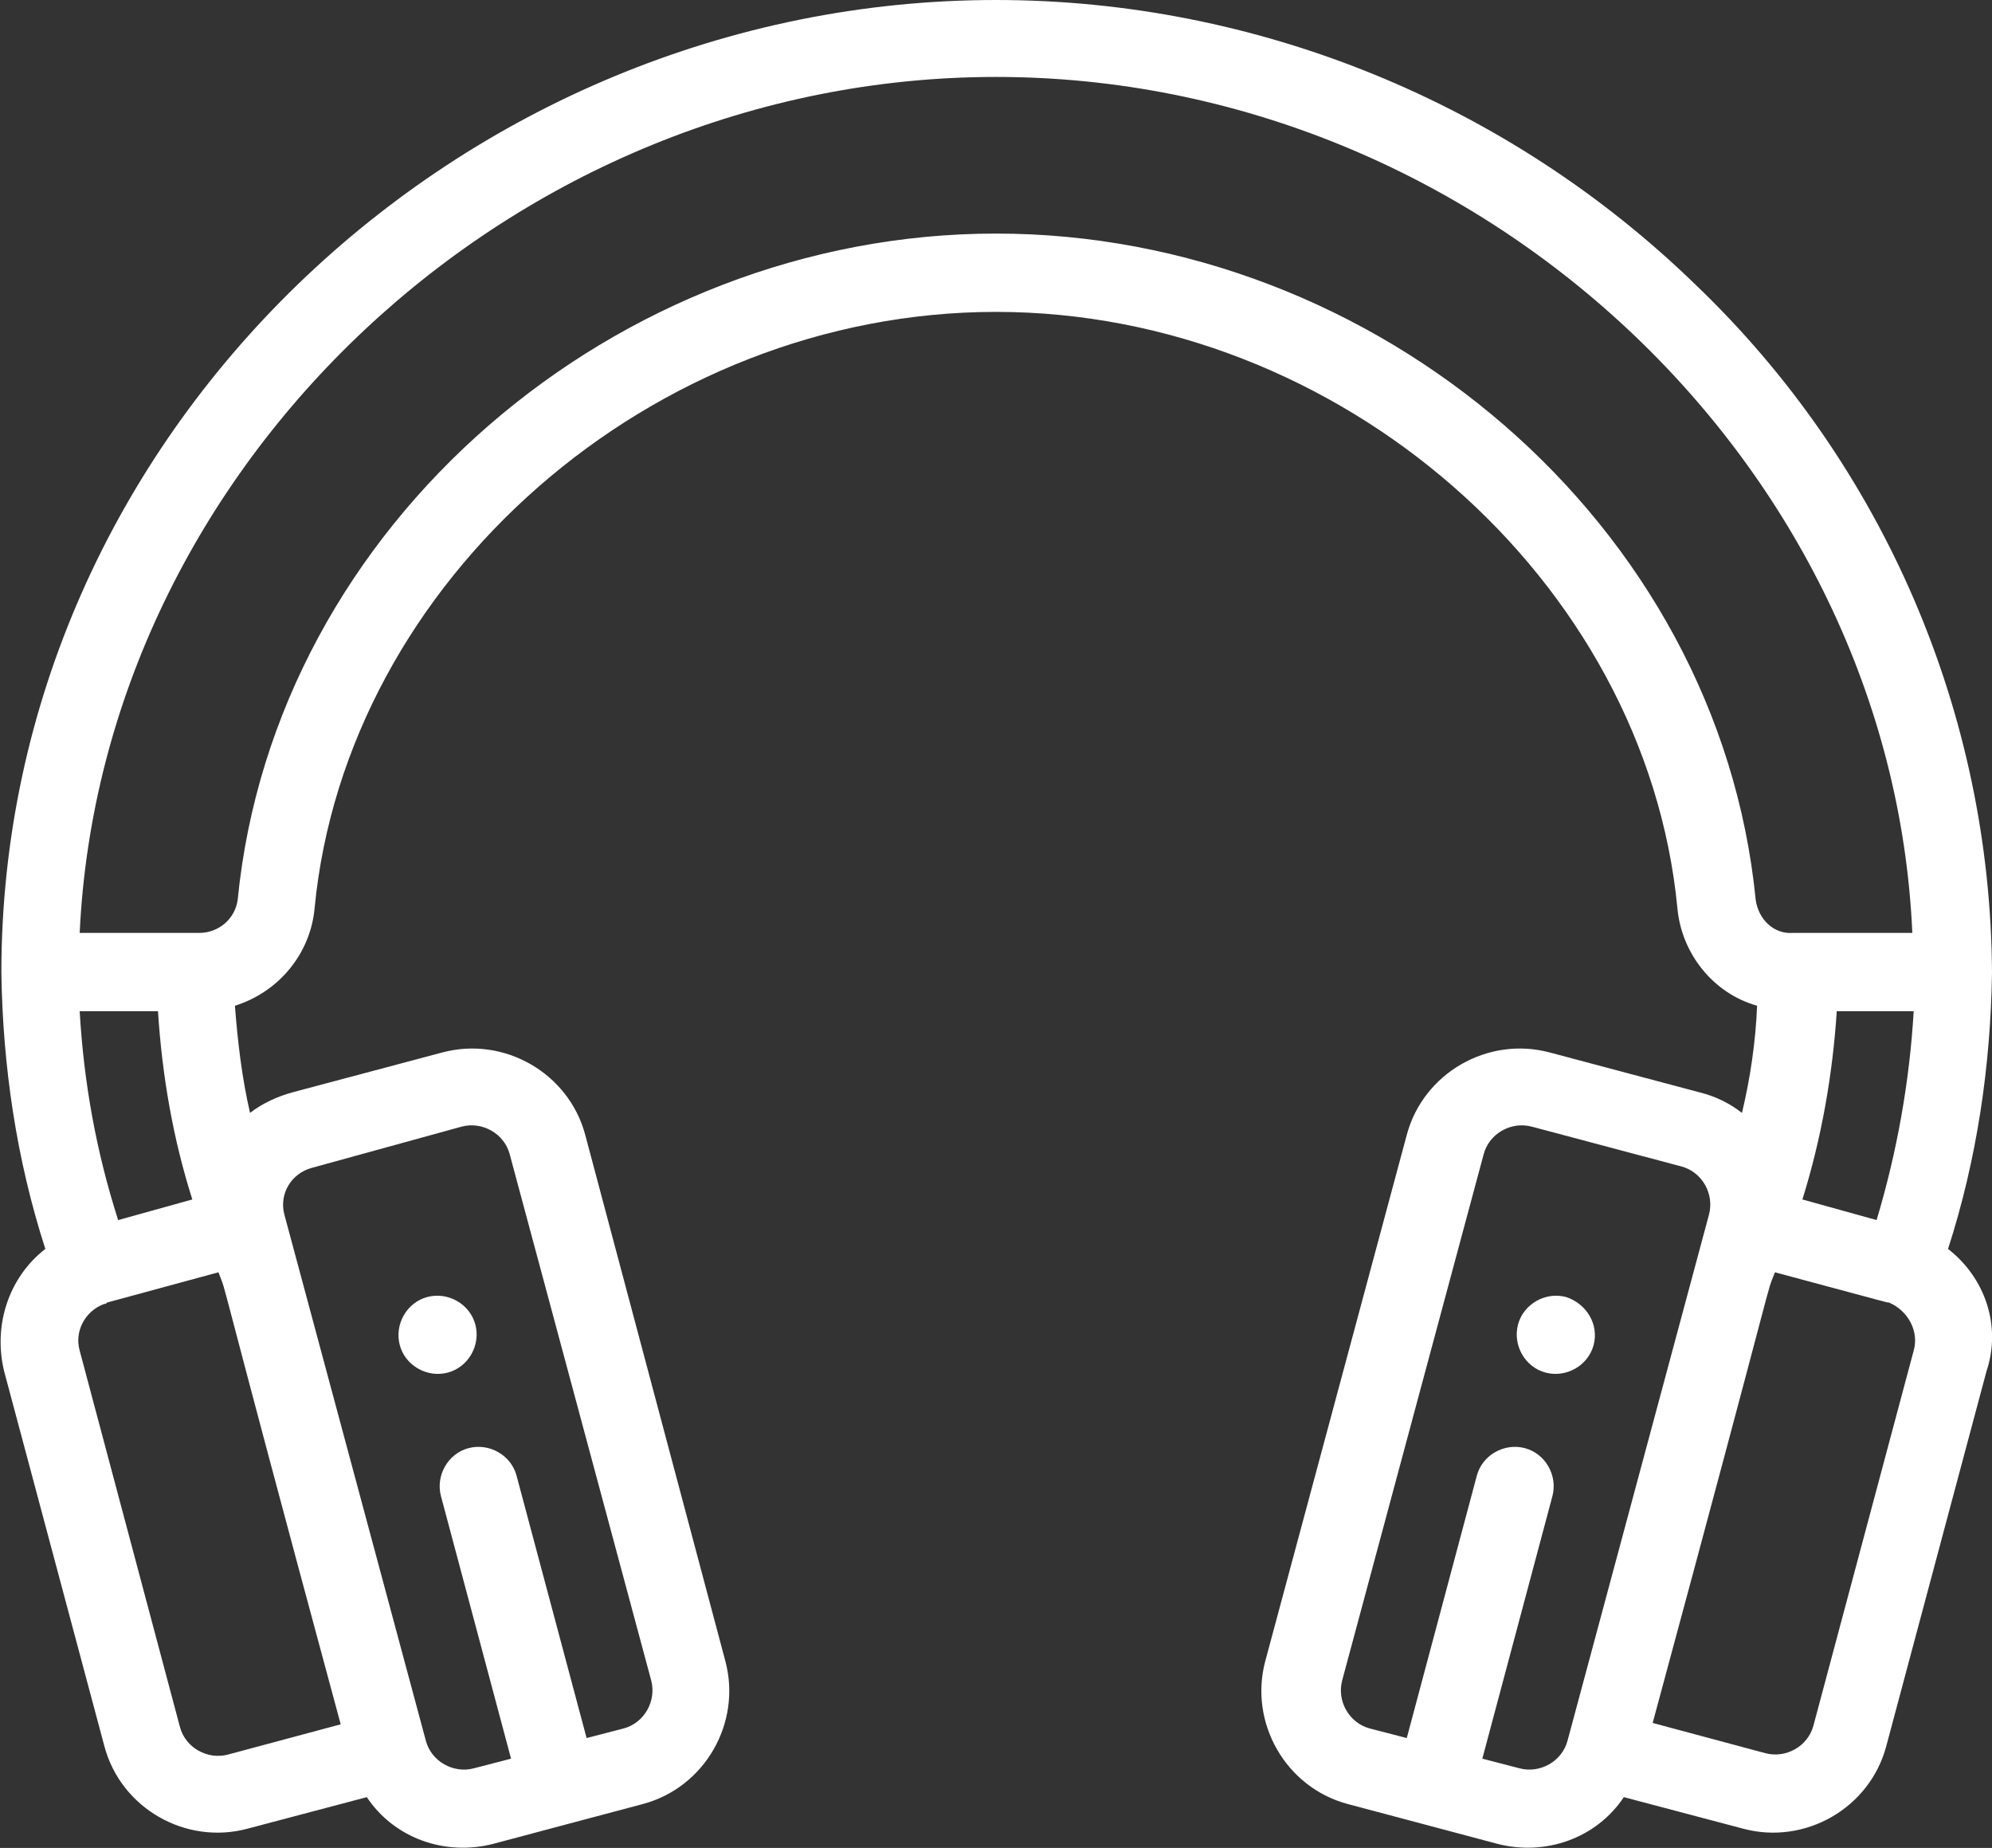 <?xml version="1.0" encoding="utf-8"?>
<!-- Generator: Adobe Illustrator 23.0.6, SVG Export Plug-In . SVG Version: 6.00 Build 0)  -->
<svg version="1.1" id="Ebene_1" xmlns="http://www.w3.org/2000/svg" xmlns:xlink="http://www.w3.org/1999/xlink" x="0px" y="0px"
	 viewBox="0 0 145 134.5" style="enable-background:new 0 0 145 134.5;" xml:space="preserve">
<rect x="0" y="0" width="145" height="134.5" fill="#333333" stroke="none"/>
<style type="text/css">
	.st0{fill:#FFFFFF;}
</style>
<path id="Pfad_16" class="st0" d="M114,94.4c-1.5-0.4-3.1,0.5-3.5,2c-0.4,1.5,0.5,3.1,2,3.5c1.5,0.4,3.1-0.5,3.5-2c0,0,0,0,0,0
	C116.4,96.4,115.5,94.9,114,94.4C114,94.5,114,94.5,114,94.4z"/>
<path id="Pfad_17" class="st0" d="M32.6,99.9c1.5-0.4,2.4-2,2-3.5c-0.4-1.5-2-2.4-3.5-2c-1.5,0.4-2.4,2-2,3.5c0,0,0,0,0,0
	C29.5,99.4,31.1,100.3,32.6,99.9z"/>
<path id="Pfad_18" class="st0" d="M141.8,90.9c2.1-6.5,3.1-13.3,3.2-20.1c-0.1-18.9-7.9-37-21.6-50.1C109.8,7.5,91.5,0,72.5,0
	C33.5,0,0.1,31.6,0.1,70.8c0.1,6.8,1.1,13.6,3.2,20.1c-2.7,2.1-3.8,5.6-3,8.9l7.3,27.3c1.2,4.5,5.9,7.2,10.4,6c0,0,0,0,0,0l8.7-2.3
	c2,3,5.7,4.3,9.2,3.4l10.9-2.9c4.5-1.2,7.2-5.9,6-10.4L42.6,82.6c-1.2-4.5-5.9-7.2-10.4-6l-10.9,2.9c-1.1,0.3-2.2,0.8-3.1,1.5
	c-0.6-2.6-0.9-5.2-1.1-7.8c3.2-1,5.5-3.8,5.8-7.1c2.3-23.9,24.6-43.4,49.6-43.4s47.3,19.5,49.6,43.4c0.3,3.3,2.6,6.2,5.8,7.1
	c-0.1,2.6-0.5,5.3-1.1,7.8c-0.9-0.7-1.9-1.2-3.1-1.5l-10.9-2.9c-4.5-1.2-9.2,1.5-10.4,6l-10.3,38.3c-1.2,4.5,1.5,9.2,6,10.4
	l10.9,2.9c3.5,0.9,7.2-0.4,9.2-3.4l8.7,2.3c4.5,1.2,9.2-1.5,10.4-6c0,0,0,0,0,0l7.3-27.3C145.7,96.5,144.5,93,141.8,90.9z M22.7,85
	L33.6,82c1.5-0.4,3.1,0.5,3.5,2l10.3,38.3c0.4,1.5-0.5,3.1-2,3.5l-2.7,0.7l-5.1-19.1c-0.4-1.5-2-2.4-3.5-2c-1.5,0.4-2.4,2-2,3.5
	l5.1,19.1l-2.7,0.7c-1.5,0.4-3.1-0.5-3.5-2l0,0L20.7,88.4C20.3,86.9,21.2,85.4,22.7,85z M24.8,125.5l-8.2,2.2
	c-1.5,0.4-3.1-0.5-3.5-2c0,0,0,0,0,0L5.8,98.3c-0.4-1.4,0.4-2.9,1.8-3.4c0.1,0,0.1,0,0.2-0.1l8.1-2.2C16.7,94.7,15.2,90,24.8,125.5
	L24.8,125.5z M5.8,73.6h5.7c0.3,4.7,1.1,9.3,2.5,13.7l-5.4,1.5C7,83.8,6.1,78.8,5.8,73.6z M127.8,65.5C125.1,38.1,100.2,17,72.5,17
	C44.9,17,20,38.1,17.3,65.5c-0.2,1.4-1.4,2.4-2.8,2.4H5.8c1.6-34,31.5-62.3,66.7-62.3s65.2,28.2,66.7,62.3h-8.7
	C129.1,68,128,66.9,127.8,65.5L127.8,65.5z M139.3,73.6c-0.3,5.1-1.2,10.2-2.7,15.2l-5.4-1.5c1.4-4.5,2.2-9.1,2.5-13.7H139.3z
	 M114.1,126.7L114.1,126.7c-0.4,1.5-2,2.4-3.5,2l-2.7-0.7l5.1-19.1c0.4-1.5-0.5-3.1-2-3.5c-1.5-0.4-3.1,0.5-3.5,2l-5.1,19.1
	l-2.7-0.7c-1.5-0.4-2.4-2-2-3.5L108,84c0.4-1.5,2-2.4,3.5-2c0,0,0,0,0,0l10.9,2.9c1.5,0.4,2.4,2,2,3.5L114.1,126.7z M139.3,98.3
	l-7.3,27.3c-0.4,1.5-2,2.4-3.5,2l-8.2-2.2c9.6-35.5,8.1-30.7,8.9-32.8c8.6,2.3,8.1,2.2,8.3,2.2C138.9,95.4,139.7,96.9,139.3,98.3
	L139.3,98.3z"/>
</svg>
